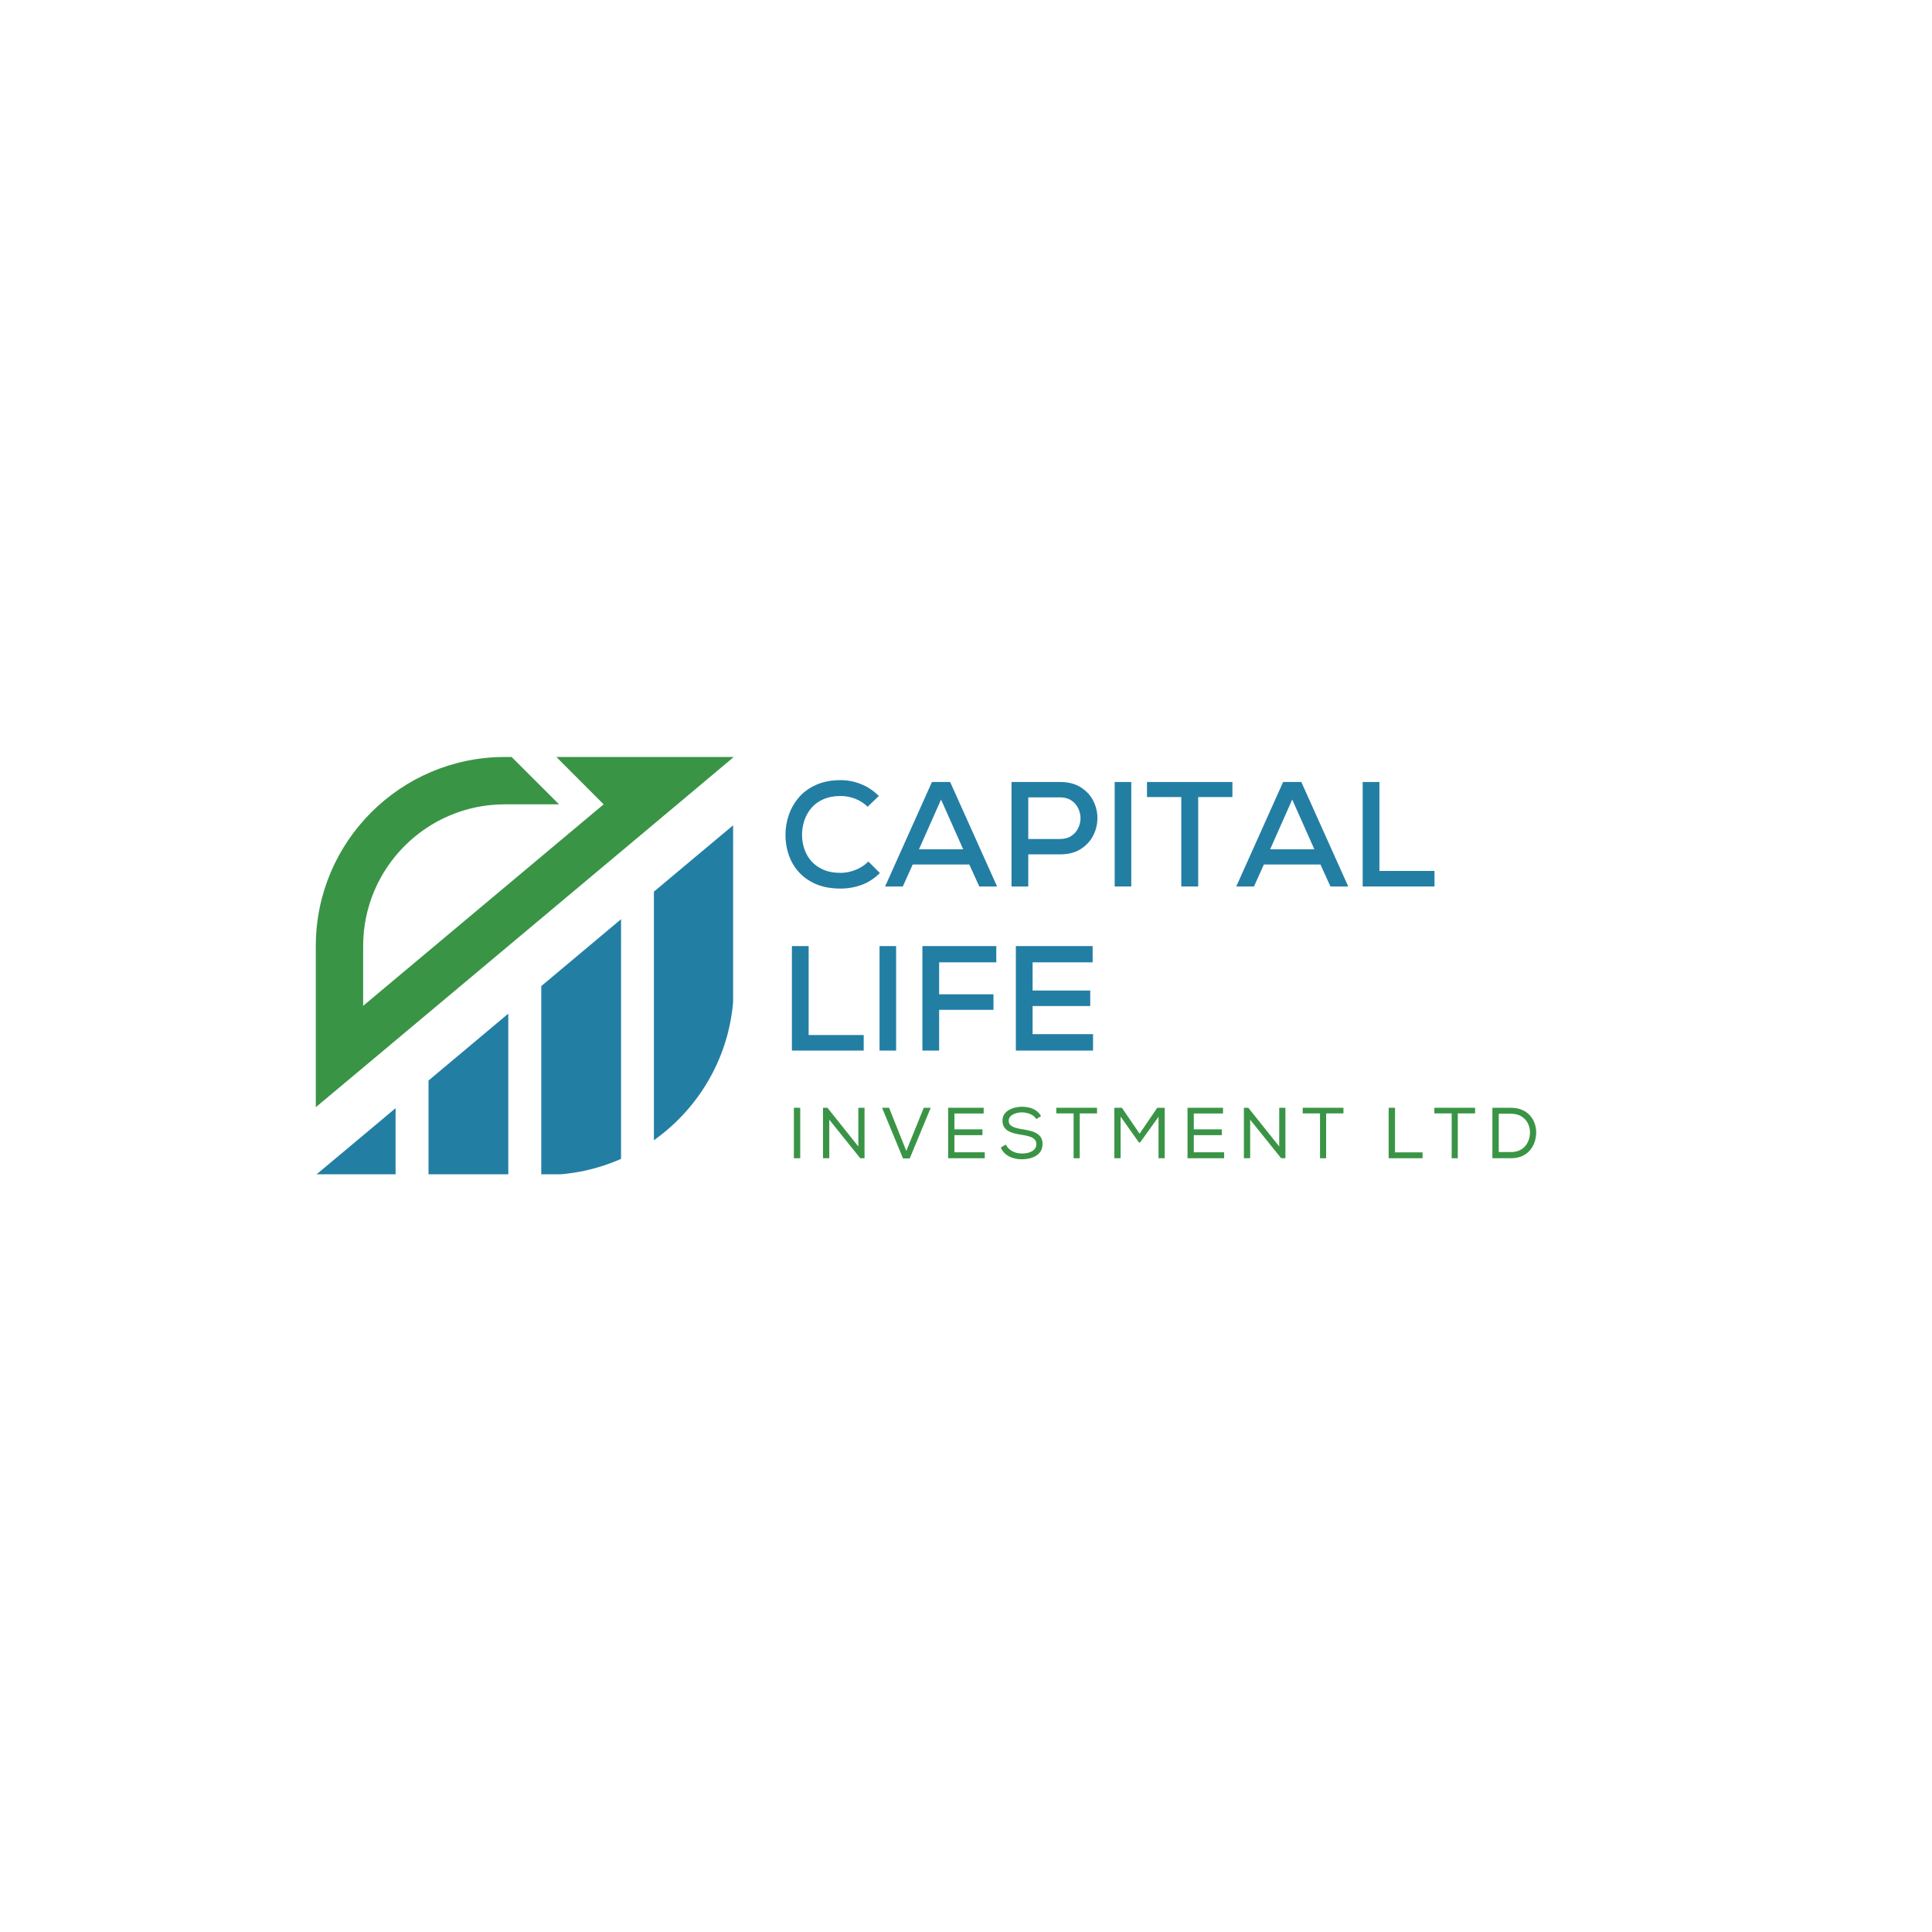 <svg xmlns="http://www.w3.org/2000/svg" xmlns:xlink="http://www.w3.org/1999/xlink" width="500" viewBox="0 0 375 375" height="500" preserveAspectRatio="xMidYMid meet"><defs><g></g><clipPath id="5b8ddacb0c"><path d="M 61.297 146.93 L 142.297 146.93 L 142.297 215 L 61.297 215 Z M 61.297 146.93 " clip-rule="nonzero"></path></clipPath><clipPath id="08dab4fe02"><path d="M 61.297 215 L 77 215 L 77 227.93 L 61.297 227.93 Z M 61.297 215 " clip-rule="nonzero"></path></clipPath><clipPath id="85e38f2162"><path d="M 126 160 L 142.297 160 L 142.297 222 L 126 222 Z M 126 160 " clip-rule="nonzero"></path></clipPath><clipPath id="e4e0056c57"><path d="M 105 178 L 121 178 L 121 227.93 L 105 227.93 Z M 105 178 " clip-rule="nonzero"></path></clipPath><clipPath id="bef5ee5a5d"><path d="M 83 196 L 99 196 L 99 227.93 L 83 227.93 Z M 83 196 " clip-rule="nonzero"></path></clipPath></defs><rect x="-37.5" width="450" fill="#ffffff" y="-37.5" height="450" fill-opacity="1"></rect><rect x="-37.5" width="450" fill="#ffffff" y="-37.5" height="450" fill-opacity="1"></rect><g clip-path="url(#5b8ddacb0c)"><path fill="#3a9446" d="M 128.129 146.93 L 107.992 146.93 L 117.164 156.121 L 70.488 195.23 L 70.488 183.605 C 70.488 168.449 82.816 156.121 97.988 156.121 L 108.508 156.121 L 99.301 146.93 L 97.973 146.93 C 77.746 146.93 61.297 163.383 61.297 183.605 L 61.297 214.902 L 70.488 207.215 L 131.477 156.121 L 142.426 146.93 Z M 128.129 146.93 " fill-opacity="1" fill-rule="nonzero"></path></g><g clip-path="url(#08dab4fe02)"><path fill="#237ea4" d="M 76.781 215.094 L 76.781 228.059 L 61.297 228.059 L 72.262 218.887 Z M 76.781 215.094 " fill-opacity="1" fill-rule="nonzero"></path></g><g clip-path="url(#85e38f2162)"><path fill="#237ea4" d="M 142.426 160.086 L 142.426 191.383 C 142.426 203.73 136.305 214.664 126.922 221.316 L 126.922 173.07 L 133.234 167.777 Z M 142.426 160.086 " fill-opacity="1" fill-rule="nonzero"></path></g><g clip-path="url(#e4e0056c57)"><path fill="#237ea4" d="M 120.543 178.418 L 120.543 224.938 C 116.008 226.938 111.008 228.059 105.75 228.059 L 105.059 228.059 L 105.059 191.402 Z M 120.543 178.418 " fill-opacity="1" fill-rule="nonzero"></path></g><g clip-path="url(#bef5ee5a5d)"><path fill="#237ea4" d="M 98.66 196.746 L 98.66 228.059 L 83.176 228.059 L 83.176 209.73 Z M 98.66 196.746 " fill-opacity="1" fill-rule="nonzero"></path></g><g fill="#237ea4" fill-opacity="1"><g transform="translate(151.16, 172.065)"><g><path d="M 12 0.406 C 10.164 0.406 8.578 0.117 7.234 -0.453 C 5.891 -1.035 4.773 -1.816 3.891 -2.797 C 3.016 -3.773 2.363 -4.883 1.938 -6.125 C 1.508 -7.375 1.297 -8.664 1.297 -10 C 1.297 -11.332 1.516 -12.629 1.953 -13.891 C 2.391 -15.16 3.047 -16.301 3.922 -17.312 C 4.805 -18.332 5.922 -19.141 7.266 -19.734 C 8.609 -20.336 10.188 -20.641 12 -20.641 C 13.375 -20.641 14.691 -20.383 15.953 -19.875 C 17.223 -19.375 18.379 -18.602 19.422 -17.562 L 17.25 -15.484 C 16.508 -16.191 15.688 -16.711 14.781 -17.047 C 13.875 -17.391 12.945 -17.562 12 -17.562 C 10.707 -17.562 9.586 -17.348 8.641 -16.922 C 7.691 -16.504 6.91 -15.93 6.297 -15.203 C 5.691 -14.473 5.242 -13.66 4.953 -12.766 C 4.66 -11.867 4.516 -10.957 4.516 -10.031 C 4.516 -9.102 4.66 -8.195 4.953 -7.312 C 5.242 -6.438 5.691 -5.645 6.297 -4.938 C 6.91 -4.238 7.691 -3.68 8.641 -3.266 C 9.586 -2.848 10.707 -2.641 12 -2.641 C 12.945 -2.641 13.898 -2.828 14.859 -3.203 C 15.828 -3.578 16.672 -4.125 17.391 -4.844 L 19.625 -2.609 C 18.582 -1.566 17.406 -0.801 16.094 -0.312 C 14.789 0.164 13.426 0.406 12 0.406 Z M 12 0.406 "></path></g></g></g><g fill="#237ea4" fill-opacity="1"><g transform="translate(171.532, 172.065)"><g><path d="M 0.266 0 L 9.359 -20.281 L 12.891 -20.281 L 22 0 L 18.547 0 L 16.609 -4.266 L 5.625 -4.266 L 3.703 0 Z M 6.844 -7.219 L 15.422 -7.219 L 11.125 -16.875 Z M 6.844 -7.219 "></path></g></g></g><g fill="#237ea4" fill-opacity="1"><g transform="translate(193.789, 172.065)"><g><path d="M 2.547 0 L 2.547 -20.281 L 11.938 -20.281 C 13.562 -20.281 14.91 -19.938 15.984 -19.25 C 17.055 -18.57 17.863 -17.703 18.406 -16.641 C 18.945 -15.578 19.219 -14.457 19.219 -13.281 C 19.219 -12.094 18.945 -10.961 18.406 -9.891 C 17.863 -8.828 17.055 -7.953 15.984 -7.266 C 14.91 -6.578 13.562 -6.234 11.938 -6.234 L 5.797 -6.234 L 5.797 0 Z M 5.797 -9.219 L 11.938 -9.219 C 12.832 -9.219 13.57 -9.414 14.156 -9.812 C 14.75 -10.207 15.191 -10.711 15.484 -11.328 C 15.785 -11.953 15.938 -12.594 15.938 -13.25 C 15.938 -13.926 15.785 -14.57 15.484 -15.188 C 15.191 -15.801 14.75 -16.305 14.156 -16.703 C 13.57 -17.098 12.832 -17.297 11.938 -17.297 L 5.797 -17.297 Z M 5.797 -9.219 "></path></g></g></g><g fill="#237ea4" fill-opacity="1"><g transform="translate(213.814, 172.065)"><g><path d="M 2.547 0 L 2.547 -20.281 L 5.766 -20.281 L 5.766 0 Z M 2.547 0 "></path></g></g></g><g fill="#237ea4" fill-opacity="1"><g transform="translate(222.131, 172.065)"><g><path d="M 7.156 0 L 7.156 -17.359 L 0.5 -17.359 L 0.5 -20.281 L 17.078 -20.281 L 17.078 -17.359 L 10.438 -17.359 L 10.438 0 Z M 7.156 0 "></path></g></g></g><g fill="#237ea4" fill-opacity="1"><g transform="translate(239.693, 172.065)"><g><path d="M 0.266 0 L 9.359 -20.281 L 12.891 -20.281 L 22 0 L 18.547 0 L 16.609 -4.266 L 5.625 -4.266 L 3.703 0 Z M 6.844 -7.219 L 15.422 -7.219 L 11.125 -16.875 Z M 6.844 -7.219 "></path></g></g></g><g fill="#237ea4" fill-opacity="1"><g transform="translate(261.949, 172.065)"><g><path d="M 2.547 0 L 2.547 -20.281 L 5.797 -20.281 L 5.797 -3.016 L 16.484 -3.016 L 16.484 0 Z M 2.547 0 "></path></g></g></g><g fill="#237ea4" fill-opacity="1"><g transform="translate(151.16, 203.915)"><g><path d="M 2.547 0 L 2.547 -20.281 L 5.797 -20.281 L 5.797 -3.016 L 16.484 -3.016 L 16.484 0 Z M 2.547 0 "></path></g></g></g><g fill="#237ea4" fill-opacity="1"><g transform="translate(168.171, 203.915)"><g><path d="M 2.547 0 L 2.547 -20.281 L 5.766 -20.281 L 5.766 0 Z M 2.547 0 "></path></g></g></g><g fill="#237ea4" fill-opacity="1"><g transform="translate(176.488, 203.915)"><g><path d="M 2.547 0 L 2.547 -20.281 L 16.891 -20.281 L 16.891 -17.125 L 5.797 -17.125 L 5.797 -10.922 L 16.344 -10.922 L 16.344 -7.906 L 5.797 -7.906 L 5.797 0 Z M 2.547 0 "></path></g></g></g><g fill="#237ea4" fill-opacity="1"><g transform="translate(194.629, 203.915)"><g><path d="M 2.547 0 L 2.547 -20.281 L 17.453 -20.281 L 17.453 -17.125 L 5.797 -17.125 L 5.797 -11.656 L 16.984 -11.656 L 16.984 -8.641 L 5.797 -8.641 L 5.797 -3.188 L 17.531 -3.188 L 17.531 0 Z M 2.547 0 "></path></g></g></g><g fill="#3a9446" fill-opacity="1"><g transform="translate(152.793, 224.815)"><g><path d="M 1.297 0 L 1.297 -9.797 L 2.531 -9.797 L 2.531 0 Z M 1.297 0 "></path></g></g></g><g fill="#3a9446" fill-opacity="1"><g transform="translate(158.447, 224.815)"><g><path d="M 1.297 0 L 1.297 -9.797 L 2.156 -9.797 L 8.156 -2.281 L 8.156 -9.797 L 9.359 -9.797 L 9.359 0 L 8.531 0 L 2.516 -7.484 L 2.516 0 Z M 1.297 0 "></path></g></g></g><g fill="#3a9446" fill-opacity="1"><g transform="translate(170.929, 224.815)"><g><path d="M 4.344 0.031 L 0.281 -9.797 L 1.641 -9.797 L 4.984 -1.422 L 8.375 -9.797 L 9.719 -9.797 L 5.656 0.031 Z M 4.344 0.031 "></path></g></g></g><g fill="#3a9446" fill-opacity="1"><g transform="translate(182.739, 224.815)"><g><path d="M 1.297 0 L 1.297 -9.797 L 8.188 -9.797 L 8.188 -8.688 L 2.516 -8.688 L 2.516 -5.609 L 7.953 -5.609 L 7.953 -4.484 L 2.516 -4.484 L 2.516 -1.156 L 8.406 -1.156 L 8.406 0 Z M 1.297 0 "></path></g></g></g><g fill="#3a9446" fill-opacity="1"><g transform="translate(193.682, 224.815)"><g><path d="M 4.672 0.203 C 4.129 0.203 3.586 0.129 3.047 -0.016 C 2.516 -0.16 2.031 -0.398 1.594 -0.734 C 1.156 -1.066 0.812 -1.508 0.562 -2.062 L 1.531 -2.656 C 1.852 -2.062 2.289 -1.625 2.844 -1.344 C 3.406 -1.062 4.02 -0.922 4.688 -0.922 C 4.988 -0.922 5.301 -0.945 5.625 -1 C 5.945 -1.062 6.242 -1.16 6.516 -1.297 C 6.797 -1.441 7.023 -1.629 7.203 -1.859 C 7.379 -2.098 7.469 -2.398 7.469 -2.766 C 7.469 -3.172 7.332 -3.488 7.062 -3.719 C 6.801 -3.957 6.457 -4.133 6.031 -4.25 C 5.602 -4.375 5.141 -4.473 4.641 -4.547 C 4.172 -4.617 3.711 -4.707 3.266 -4.812 C 2.816 -4.926 2.414 -5.078 2.062 -5.266 C 1.719 -5.461 1.438 -5.723 1.219 -6.047 C 1.008 -6.367 0.906 -6.789 0.906 -7.312 C 0.906 -7.789 1.02 -8.203 1.25 -8.547 C 1.488 -8.891 1.797 -9.164 2.172 -9.375 C 2.547 -9.594 2.953 -9.75 3.391 -9.844 C 3.828 -9.945 4.25 -10 4.656 -10 C 5.133 -10 5.602 -9.945 6.062 -9.844 C 6.52 -9.738 6.945 -9.555 7.344 -9.297 C 7.75 -9.047 8.098 -8.676 8.391 -8.188 L 7.469 -7.609 C 7.188 -8.047 6.789 -8.367 6.281 -8.578 C 5.77 -8.785 5.238 -8.895 4.688 -8.906 C 4.281 -8.906 3.879 -8.844 3.484 -8.719 C 3.086 -8.602 2.758 -8.426 2.5 -8.188 C 2.238 -7.945 2.109 -7.641 2.109 -7.266 C 2.109 -6.91 2.227 -6.625 2.469 -6.406 C 2.719 -6.195 3.047 -6.031 3.453 -5.906 C 3.859 -5.789 4.301 -5.695 4.781 -5.625 C 5.258 -5.551 5.727 -5.457 6.188 -5.344 C 6.656 -5.238 7.078 -5.082 7.453 -4.875 C 7.828 -4.664 8.125 -4.395 8.344 -4.062 C 8.562 -3.727 8.672 -3.297 8.672 -2.766 C 8.672 -2.211 8.551 -1.742 8.312 -1.359 C 8.07 -0.984 7.758 -0.68 7.375 -0.453 C 6.988 -0.223 6.555 -0.055 6.078 0.047 C 5.609 0.148 5.141 0.203 4.672 0.203 Z M 4.672 0.203 "></path></g></g></g><g fill="#3a9446" fill-opacity="1"><g transform="translate(204.793, 224.815)"><g><path d="M 3.594 0 L 3.594 -8.703 L 0.234 -8.703 L 0.234 -9.797 L 8.141 -9.797 L 8.141 -8.703 L 4.781 -8.703 L 4.781 0 Z M 3.594 0 "></path></g></g></g><g fill="#3a9446" fill-opacity="1"><g transform="translate(214.994, 224.815)"><g><path d="M 1.297 0 L 1.297 -9.797 L 2.766 -9.797 L 6.203 -4.766 L 9.625 -9.797 L 11.078 -9.797 L 11.078 0 L 9.875 0 L 9.875 -8.047 L 6.312 -3.078 L 6.062 -3.078 L 2.516 -8.078 L 2.516 0 Z M 1.297 0 "></path></g></g></g><g fill="#3a9446" fill-opacity="1"><g transform="translate(229.198, 224.815)"><g><path d="M 1.297 0 L 1.297 -9.797 L 8.188 -9.797 L 8.188 -8.688 L 2.516 -8.688 L 2.516 -5.609 L 7.953 -5.609 L 7.953 -4.484 L 2.516 -4.484 L 2.516 -1.156 L 8.406 -1.156 L 8.406 0 Z M 1.297 0 "></path></g></g></g><g fill="#3a9446" fill-opacity="1"><g transform="translate(240.14, 224.815)"><g><path d="M 1.297 0 L 1.297 -9.797 L 2.156 -9.797 L 8.156 -2.281 L 8.156 -9.797 L 9.359 -9.797 L 9.359 0 L 8.531 0 L 2.516 -7.484 L 2.516 0 Z M 1.297 0 "></path></g></g></g><g fill="#3a9446" fill-opacity="1"><g transform="translate(252.622, 224.815)"><g><path d="M 3.594 0 L 3.594 -8.703 L 0.234 -8.703 L 0.234 -9.797 L 8.141 -9.797 L 8.141 -8.703 L 4.781 -8.703 L 4.781 0 Z M 3.594 0 "></path></g></g></g><g fill="#3a9446" fill-opacity="1"><g transform="translate(262.824, 224.815)"><g></g></g></g><g fill="#3a9446" fill-opacity="1"><g transform="translate(268.24, 224.815)"><g><path d="M 1.297 0 L 1.297 -9.797 L 2.531 -9.797 L 2.531 -1.141 L 7.875 -1.141 L 7.875 0 Z M 1.297 0 "></path></g></g></g><g fill="#3a9446" fill-opacity="1"><g transform="translate(278.175, 224.815)"><g><path d="M 3.594 0 L 3.594 -8.703 L 0.234 -8.703 L 0.234 -9.797 L 8.141 -9.797 L 8.141 -8.703 L 4.781 -8.703 L 4.781 0 Z M 3.594 0 "></path></g></g></g><g fill="#3a9446" fill-opacity="1"><g transform="translate(288.377, 224.815)"><g><path d="M 1.297 0 L 1.297 -9.797 L 4.875 -9.797 C 5.707 -9.797 6.43 -9.66 7.047 -9.391 C 7.672 -9.117 8.188 -8.754 8.594 -8.297 C 9 -7.848 9.301 -7.336 9.5 -6.766 C 9.695 -6.203 9.797 -5.617 9.797 -5.016 C 9.797 -4.391 9.695 -3.781 9.5 -3.188 C 9.312 -2.594 9.016 -2.055 8.609 -1.578 C 8.211 -1.098 7.703 -0.711 7.078 -0.422 C 6.461 -0.141 5.727 0 4.875 0 Z M 2.531 -1.203 L 4.875 -1.203 C 5.531 -1.203 6.094 -1.312 6.562 -1.531 C 7.031 -1.75 7.41 -2.039 7.703 -2.406 C 8.004 -2.781 8.227 -3.191 8.375 -3.641 C 8.52 -4.098 8.594 -4.562 8.594 -5.031 C 8.594 -5.633 8.457 -6.211 8.188 -6.766 C 7.914 -7.316 7.504 -7.766 6.953 -8.109 C 6.398 -8.461 5.707 -8.641 4.875 -8.641 L 2.531 -8.641 Z M 2.531 -1.203 "></path></g></g></g></svg>